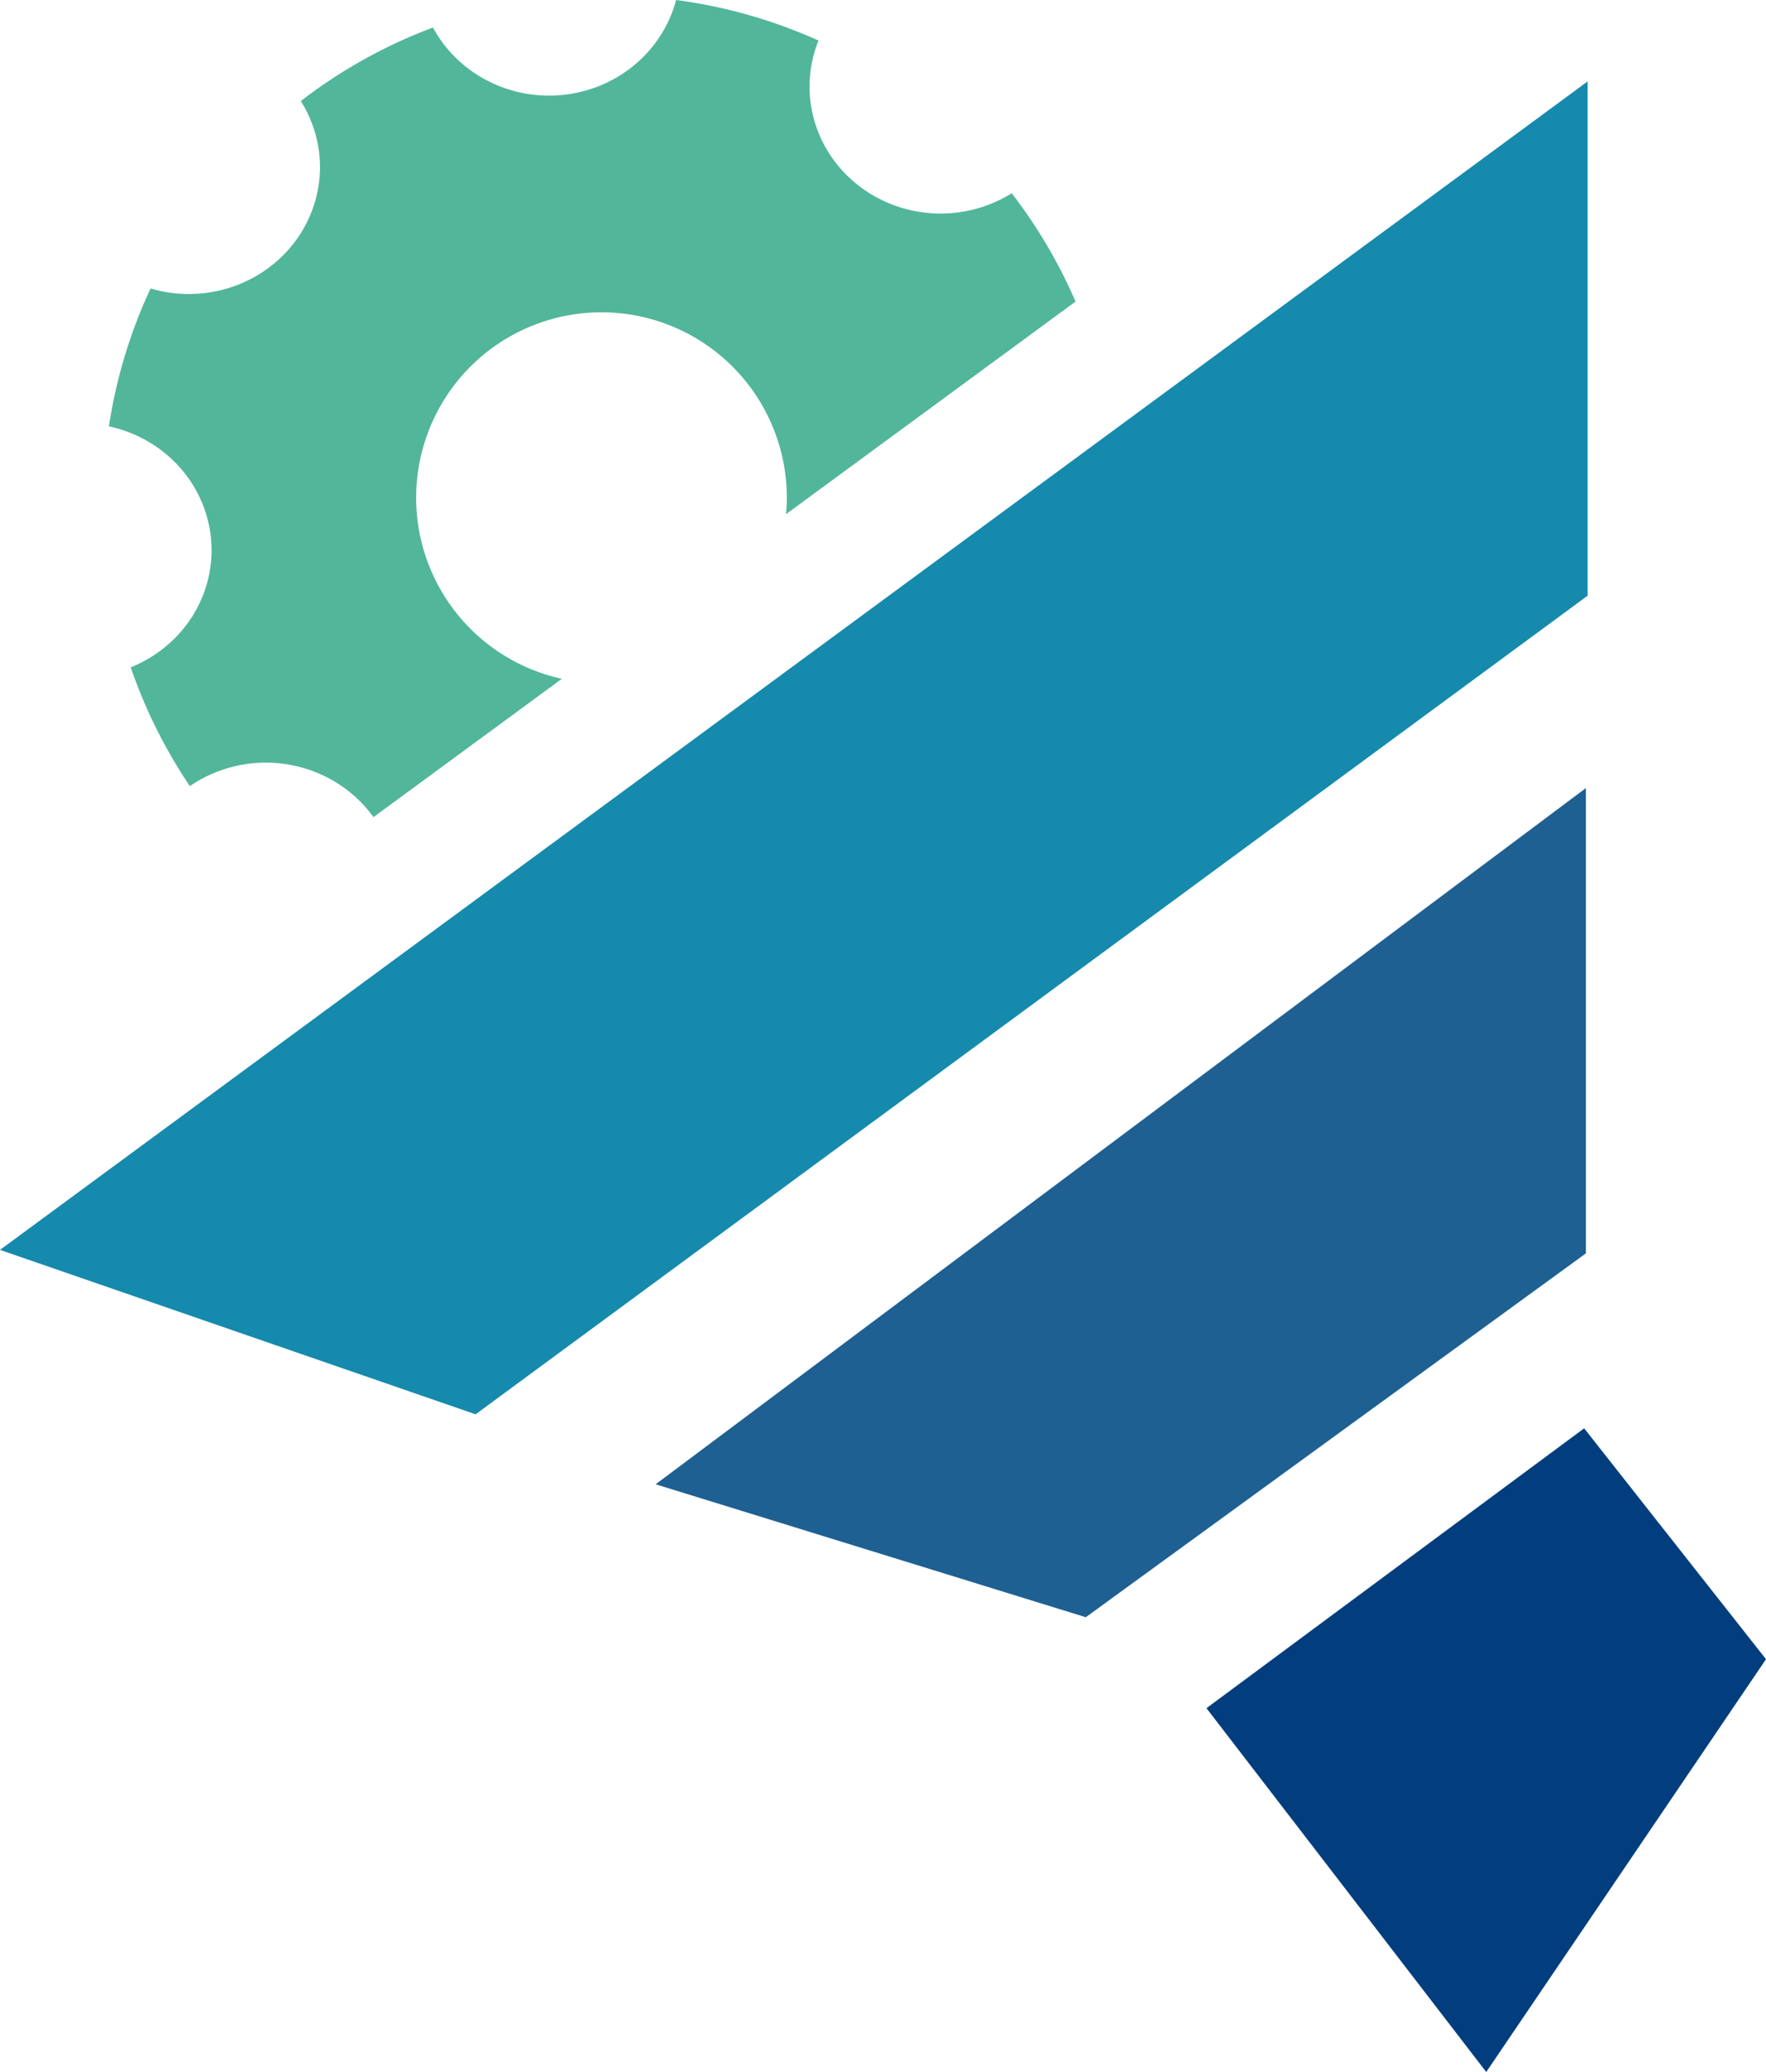 <?xml version="1.0" encoding="UTF-8" standalone="no"?>
<!-- Created with Inkscape (http://www.inkscape.org/) -->

<svg
   width="179.194mm"
   height="210.161mm"
   viewBox="0 0 179.194 210.161"
   version="1.1"
   id="svg5"
   xml:space="preserve"
   inkscape:version="1.2.2 (732a01da63, 2022-12-09)"
   sodipodi:docname="PronnelLogo.svg"
   inkscape:dataloss="true"
   xmlns:inkscape="http://www.inkscape.org/namespaces/inkscape"
   xmlns:sodipodi="http://sodipodi.sourceforge.net/DTD/sodipodi-0.dtd"
   xmlns="http://www.w3.org/2000/svg"
   xmlns:svg="http://www.w3.org/2000/svg"><sodipodi:namedview
     id="namedview7"
     pagecolor="#ffffff"
     bordercolor="#000000"
     borderopacity="0.25"
     inkscape:showpageshadow="2"
     inkscape:pageopacity="0.0"
     inkscape:pagecheckerboard="0"
     inkscape:deskcolor="#d1d1d1"
     inkscape:document-units="mm"
     showgrid="false"
     inkscape:zoom="0.74564394"
     inkscape:cx="151.54686"
     inkscape:cy="447.93498"
     inkscape:window-width="1920"
     inkscape:window-height="1017"
     inkscape:window-x="-8"
     inkscape:window-y="-8"
     inkscape:window-maximized="1"
     inkscape:current-layer="layer1"
     showguides="true"/><defs
     id="defs2"/><g
     inkscape:label="Layer 1"
     inkscape:groupmode="layer"
     id="layer1"
     transform="translate(-11.71,-27.581)"><path
       id="path516"
       style="display:inline;fill:#52b69a;fill-opacity:1;stroke-width:0.226"
       d="M 80.31,27.581 A 13.306,12.873 0 0 1 67.422,37.28 13.306,12.873 0 0 1 55.643,30.375 c -4.861,1.814 -9.373,4.341 -13.411,7.455 a 13.306,12.873 0 0 1 1.946,6.699 13.306,12.873 0 0 1 -13.307,12.873 13.306,12.873 0 0 1 -3.882,-0.562 c -2.039,4.362 -3.48,9.059 -4.227,13.983 a 13.306,12.873 0 0 1 10.415,12.564 13.306,12.873 0 0 1 -8.204,11.881 c 1.464,4.257 3.481,8.309 6.003,12.049 a 13.306,12.873 0 0 1 7.7,-2.383 13.306,12.873 0 0 1 10.929,5.529 L 68.722,96.43 A 18.806,18.806 0 0 1 53.936,78.064 18.806,18.806 0 0 1 72.742,59.258 18.806,18.806 0 0 1 91.548,78.064 18.806,18.806 0 0 1 91.466,79.735 L 120.846,58.168 c -1.72,-3.978 -3.91,-7.655 -6.48,-10.987 a 13.306,12.873 0 0 1 -7.205,2.06 13.306,12.873 0 0 1 -13.307,-12.873 13.306,12.873 0 0 1 0.91,-4.674 c -4.544,-2.049 -9.407,-3.45 -14.454,-4.113 z"/><g
       id="g521"><path
         style="display:inline;fill:#158aad;fill-opacity:1;stroke-width:0.265"
         d="M 11.71,154.355 172.806,35.839 V 88 L 59.968,171.032 Z"
         id="path411"
         sodipodi:nodetypes="ccccc"/><path
         style="display:inline;fill:#1e6092;fill-opacity:1;stroke-width:0.265"
         d="m 78.239,178.129 94.387,-70.613 -10e-6,47.194 -50.742,36.903 z"
         id="path460"
         sodipodi:nodetypes="ccccc"/><path
         style="display:inline;fill:#023e7d;fill-opacity:1;stroke-width:0.265"
         d="m 134.129,200.839 38.323,-28.387 18.452,23.419 -28.387,41.871 z"
         id="path462"
         sodipodi:nodetypes="ccccc"/></g></g></svg>
